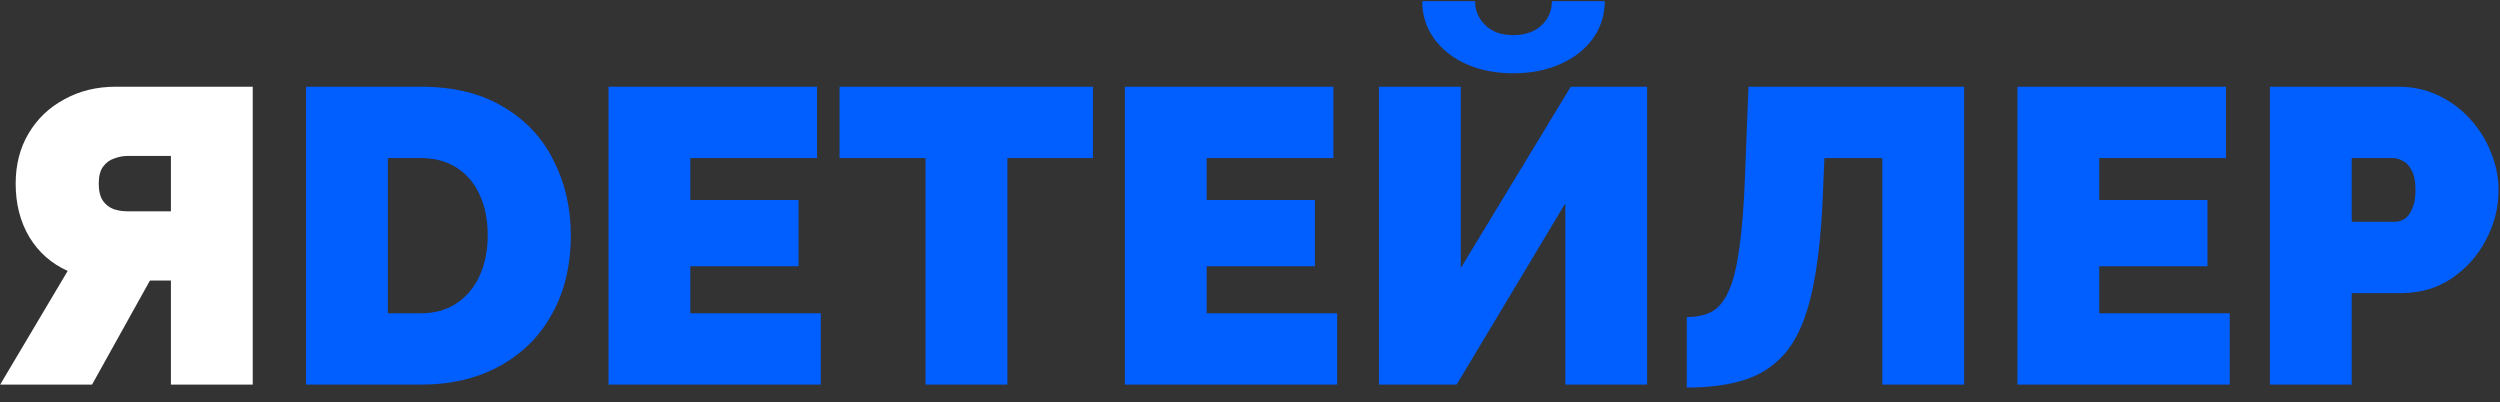 <?xml version="1.0" encoding="UTF-8"?> <svg xmlns="http://www.w3.org/2000/svg" width="143" height="23" viewBox="0 0 143 23" fill="none"><rect x="0" y="0" width="143" height="23" fill="#333333" stroke="none"/> <path d="M0.008 22L3.872 15.496C2.944 15.08 2.216 14.44 1.688 13.576C1.16 12.696 0.896 11.672 0.896 10.504C0.896 9.416 1.144 8.456 1.64 7.624C2.136 6.792 2.816 6.144 3.68 5.68C4.544 5.2 5.528 4.96 6.632 4.96H14.456V22H9.776V16.048H9.176C9.08 16.048 8.976 16.048 8.864 16.048C8.768 16.048 8.672 16.048 8.576 16.048L5.264 22H0.008ZM7.304 12.088H9.776V8.92H7.304C7.048 8.92 6.792 8.968 6.536 9.064C6.28 9.144 6.064 9.304 5.888 9.544C5.728 9.768 5.648 10.088 5.648 10.504C5.648 10.92 5.728 11.248 5.888 11.488C6.048 11.712 6.256 11.872 6.512 11.968C6.768 12.048 7.032 12.088 7.304 12.088Z" fill="white"></path> <path d="M17.506 22V4.96H24.058C25.946 4.96 27.522 5.344 28.786 6.112C30.066 6.864 31.026 7.888 31.666 9.184C32.322 10.464 32.65 11.888 32.65 13.456C32.65 15.184 32.29 16.688 31.57 17.968C30.866 19.248 29.866 20.24 28.57 20.944C27.29 21.648 25.786 22 24.058 22H17.506ZM27.898 13.456C27.898 12.576 27.746 11.808 27.442 11.152C27.138 10.48 26.698 9.96 26.122 9.592C25.546 9.224 24.858 9.04 24.058 9.04H22.186V17.92H24.058C24.874 17.92 25.562 17.728 26.122 17.344C26.698 16.96 27.138 16.432 27.442 15.76C27.746 15.072 27.898 14.304 27.898 13.456ZM46.95 17.92V22H34.806V4.96H46.734V9.04H39.486V11.44H45.678V15.232H39.486V17.92H46.95ZM62.518 9.04H57.622V22H52.942V9.04H48.022V4.96H62.518V9.04ZM76.486 17.92V22H64.342V4.96H76.27V9.04H69.022V11.44H75.214V15.232H69.022V17.92H76.486ZM78.879 22V4.96H83.559V15.328L89.847 4.96H94.215V22H89.535V11.632L83.319 22H78.879ZM86.559 4.192C85.551 4.192 84.655 4.016 83.871 3.664C83.087 3.312 82.471 2.824 82.023 2.2C81.575 1.576 81.351 0.864 81.351 0.064H84.375C84.375 0.592 84.567 1.048 84.951 1.432C85.335 1.816 85.871 2.008 86.559 2.008C87.231 2.008 87.767 1.824 88.167 1.456C88.567 1.088 88.767 0.624 88.767 0.064H91.791C91.791 0.864 91.567 1.576 91.119 2.2C90.671 2.824 90.047 3.312 89.247 3.664C88.463 4.016 87.567 4.192 86.559 4.192ZM107.668 22V9.04H104.356L104.26 11.344C104.164 13.52 103.956 15.312 103.636 16.72C103.332 18.112 102.876 19.208 102.268 20.008C101.66 20.792 100.876 21.352 99.916 21.688C98.972 22.008 97.828 22.168 96.484 22.168V18.136C97.028 18.136 97.492 18.04 97.876 17.848C98.276 17.64 98.604 17.256 98.86 16.696C99.132 16.12 99.34 15.296 99.484 14.224C99.644 13.136 99.756 11.712 99.82 9.952L100.012 4.96H112.348V22H107.668ZM127.542 17.92V22H115.398V4.96H127.326V9.04H120.078V11.44H126.27V15.232H120.078V17.92H127.542ZM129.838 22V4.96H137.182C138.014 4.96 138.782 5.128 139.486 5.464C140.19 5.8 140.798 6.256 141.31 6.832C141.822 7.392 142.214 8.024 142.486 8.728C142.774 9.432 142.918 10.144 142.918 10.864C142.918 11.872 142.678 12.824 142.198 13.72C141.734 14.616 141.078 15.352 140.23 15.928C139.398 16.488 138.422 16.768 137.302 16.768H134.518V22H129.838ZM134.518 12.688H136.99C137.182 12.688 137.366 12.632 137.542 12.52C137.718 12.408 137.862 12.216 137.974 11.944C138.102 11.672 138.166 11.312 138.166 10.864C138.166 10.384 138.094 10.016 137.95 9.76C137.822 9.488 137.654 9.304 137.446 9.208C137.254 9.096 137.062 9.04 136.87 9.04H134.518V12.688Z" fill="#015EFF"></path> </svg> 